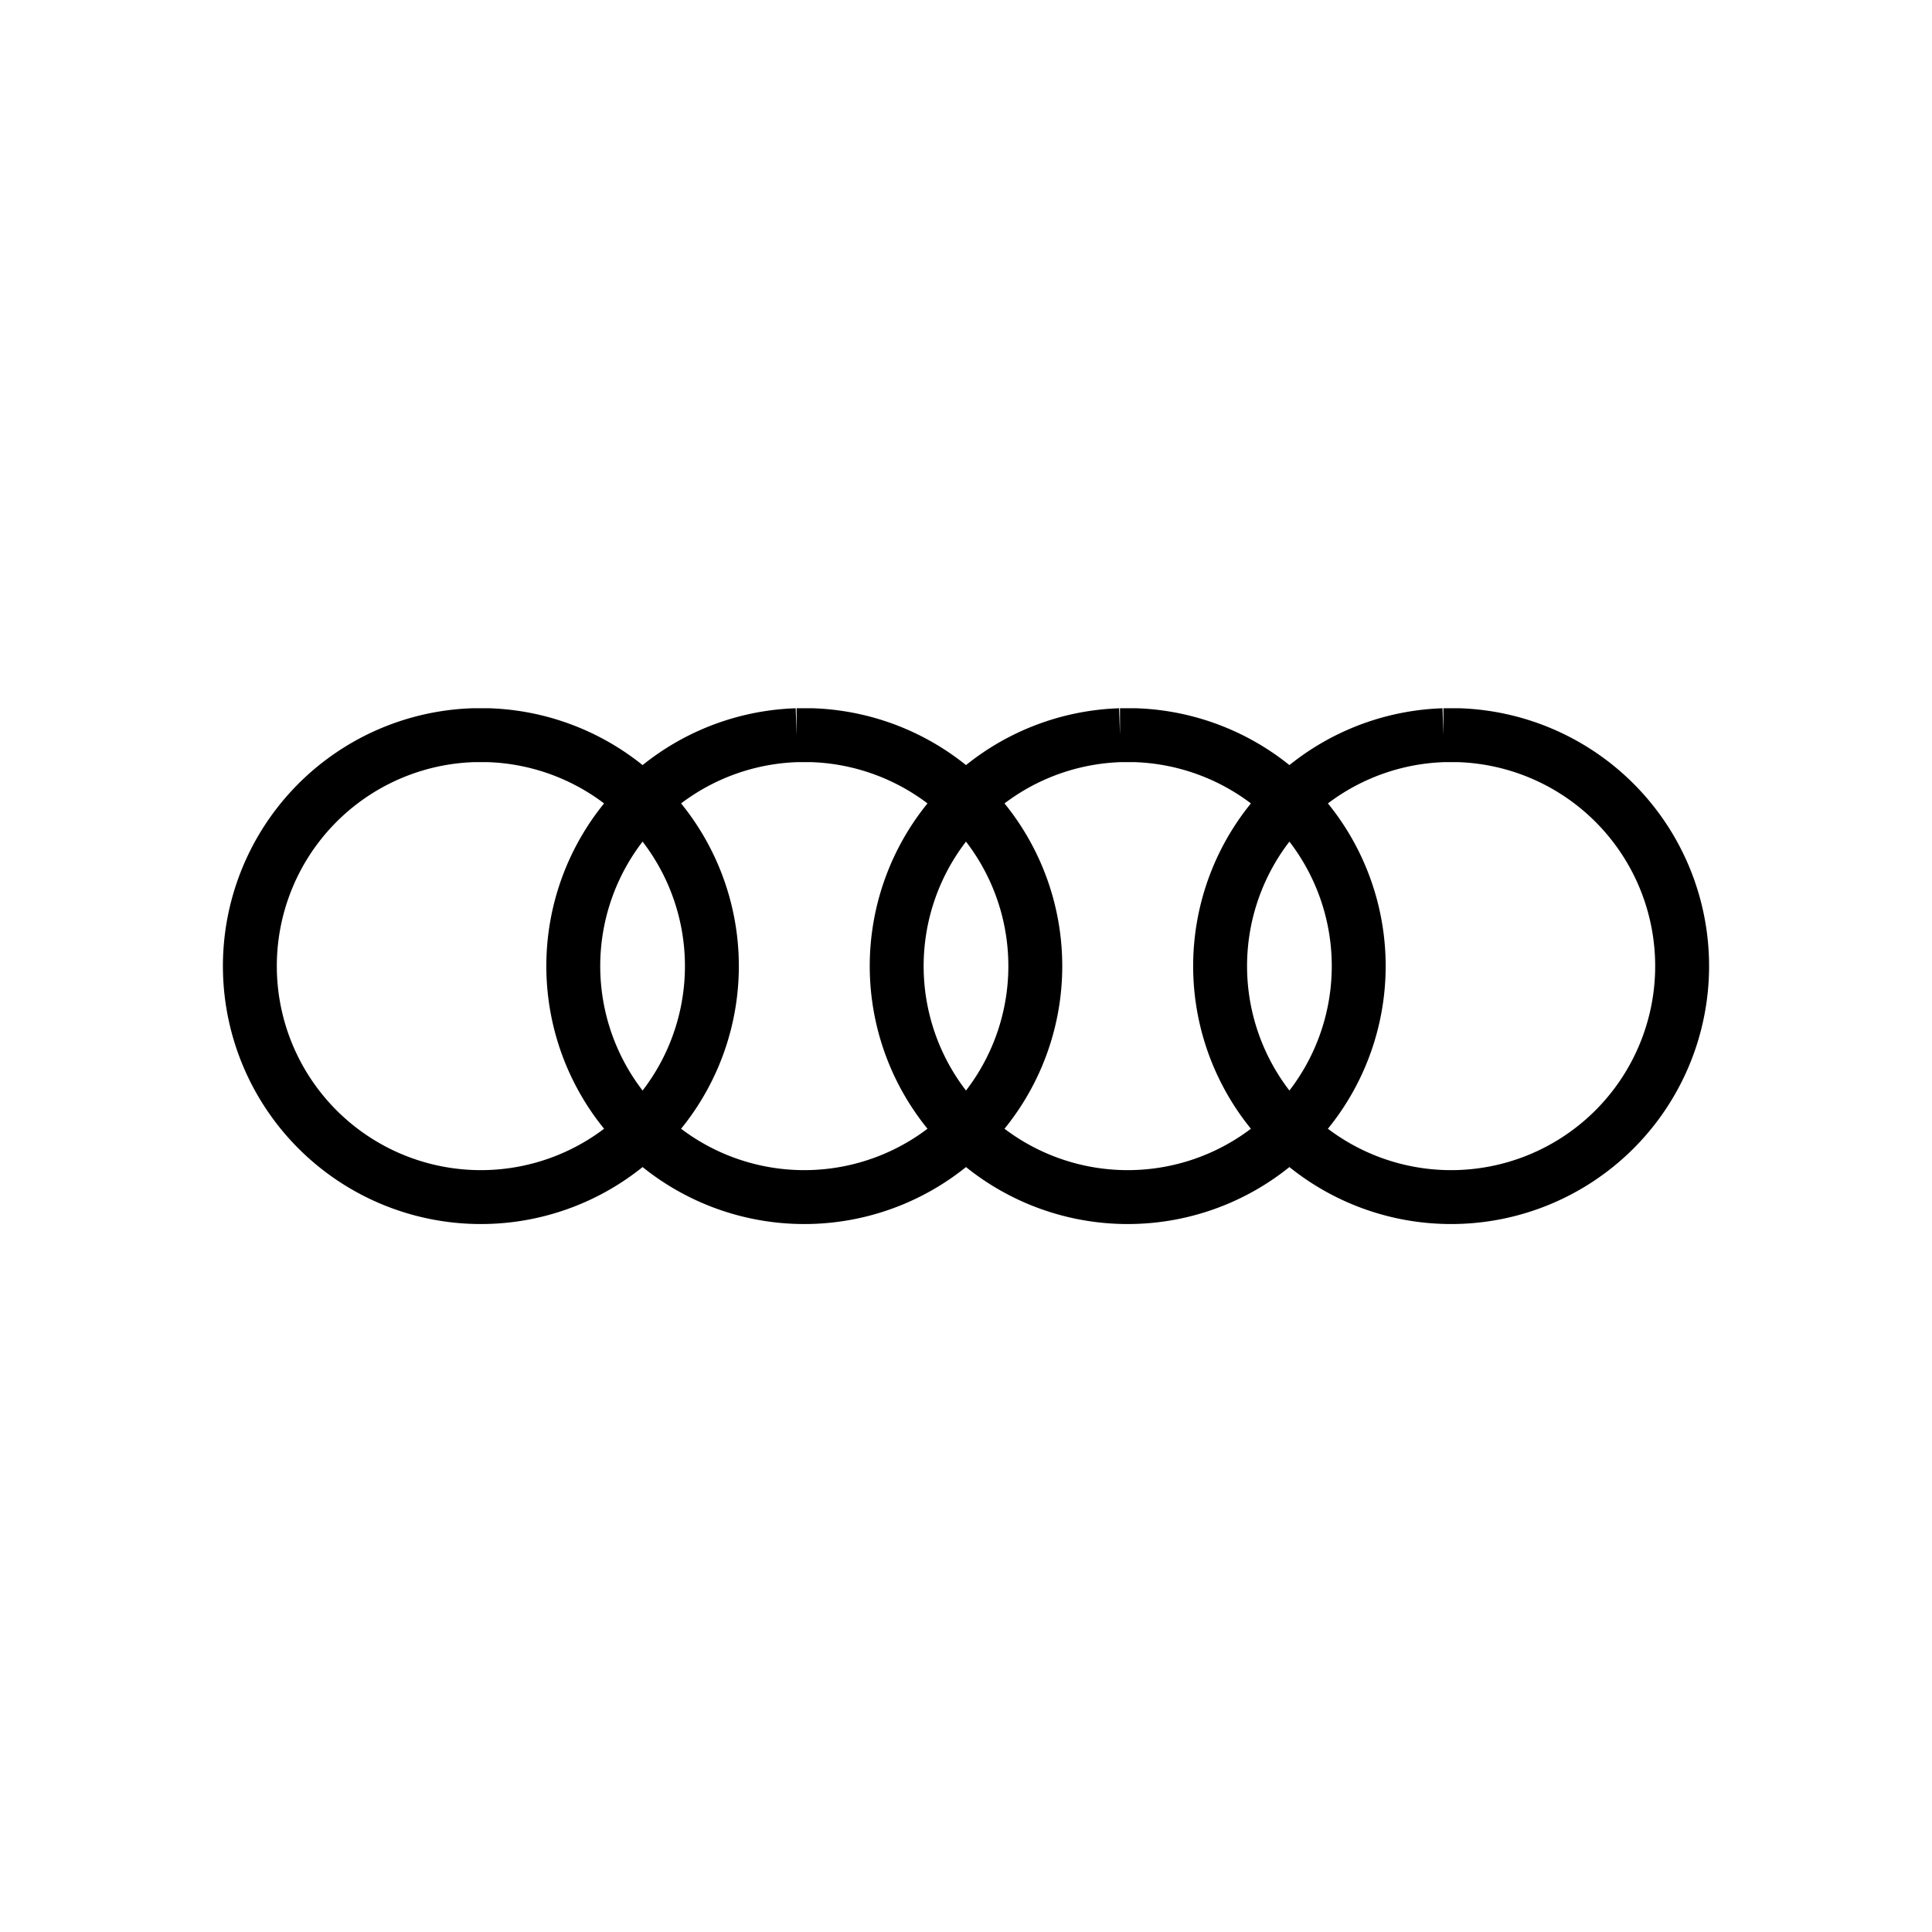 <svg xmlns="http://www.w3.org/2000/svg" height="60px" width="60px" viewBox="-28.95 -16.737 250.898 100.42"><path d="M32.499 3.5a30 30 0 102 0zm42 0a30 30 0 102 0zm42 0a30 30 0 102 0zm42 0a30 30 0 102 0z" stroke-width="7" stroke="#000" fill="none"/></svg>
